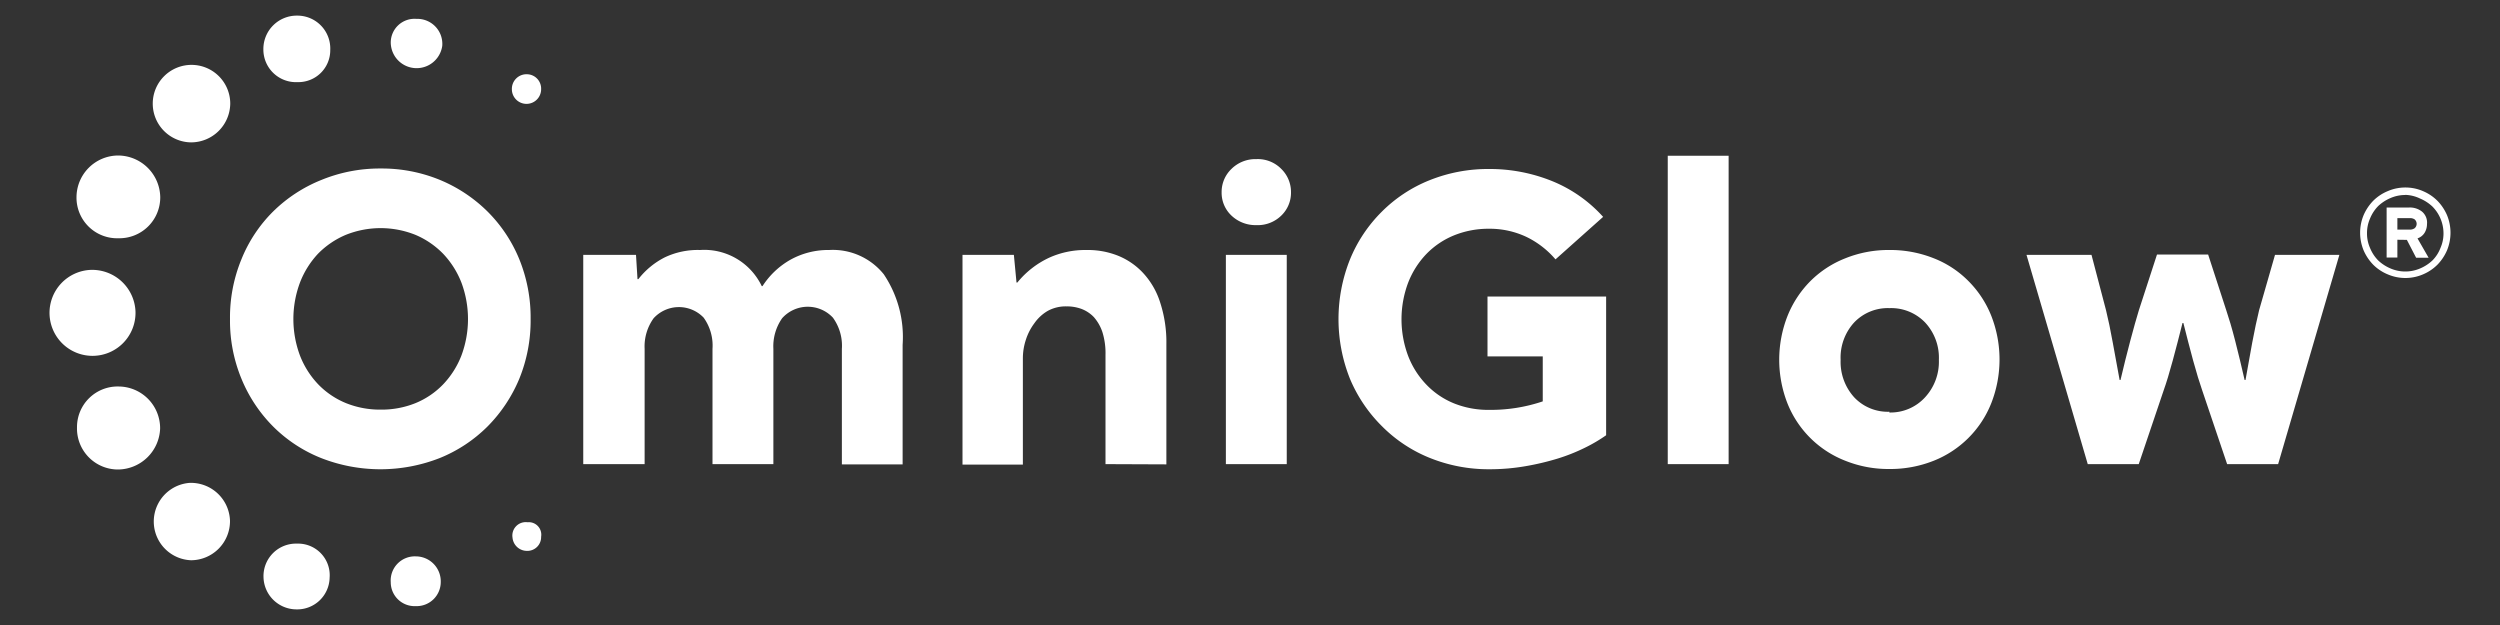 <svg id="Camada_1" data-name="Camada 1" xmlns="http://www.w3.org/2000/svg" viewBox="0 0 200 50"><rect x="0" y="0" width="200" height="50" fill="#333333" stroke="none"/><defs><style>.cls-1{fill:#fff;}</style></defs><path class="cls-1" d="M30.46,13.48a12.22,12.22,0,0,1,4.75.92A11.83,11.83,0,0,1,39,16.92a11.57,11.57,0,0,1,2.54,3.81,12.4,12.4,0,0,1,.91,4.8,12.33,12.33,0,0,1-.91,4.78A11.89,11.89,0,0,1,39,34.12a11.52,11.52,0,0,1-3.81,2.52,13,13,0,0,1-9.51,0,11.4,11.4,0,0,1-3.83-2.52,11.7,11.7,0,0,1-2.53-3.81,12.16,12.16,0,0,1-.92-4.78,12.22,12.22,0,0,1,.92-4.8,11.39,11.39,0,0,1,2.53-3.81A11.71,11.71,0,0,1,25.7,14.4,12.31,12.31,0,0,1,30.46,13.48Zm0,19.29a7.24,7.24,0,0,0,2.78-.52,6.47,6.47,0,0,0,2.21-1.5,7,7,0,0,0,1.46-2.3,8.34,8.34,0,0,0,0-5.85,7.11,7.11,0,0,0-1.46-2.3,6.79,6.79,0,0,0-2.21-1.51,7.48,7.48,0,0,0-5.58,0,6.83,6.83,0,0,0-2.22,1.51A7.11,7.11,0,0,0,24,22.6a8.34,8.34,0,0,0,0,5.85,7,7,0,0,0,1.46,2.3,6.51,6.51,0,0,0,2.22,1.5A7.27,7.27,0,0,0,30.46,32.77Z"/><path class="cls-1" d="M66.33,20a5.23,5.23,0,0,1,4.37,1.94,9,9,0,0,1,1.51,5.65v9.56H67.35V27.91a3.82,3.82,0,0,0-.72-2.5,2.75,2.75,0,0,0-4.06.05,3.92,3.92,0,0,0-.7,2.45v9.22H57V27.91a3.82,3.82,0,0,0-.71-2.5,2.74,2.74,0,0,0-4,.05,3.86,3.86,0,0,0-.72,2.45v9.22H46.66V20.39h4.22L51,22.33h.07a6.27,6.27,0,0,1,2.11-1.74A6.15,6.15,0,0,1,56,20a5.1,5.1,0,0,1,4.94,2.89H61a6.42,6.42,0,0,1,2.25-2.12A6.22,6.22,0,0,1,66.33,20Z"/><path class="cls-1" d="M88.44,37.13V28.39a5.65,5.65,0,0,0-.25-1.83,3.51,3.51,0,0,0-.68-1.19,2.69,2.69,0,0,0-1-.66,3.42,3.42,0,0,0-1.21-.2,3,3,0,0,0-1.46.35,3.35,3.35,0,0,0-1.09,1,4.47,4.47,0,0,0-.68,1.32,4.73,4.73,0,0,0-.24,1.48v8.51H77V20.39h4.11l.21,2.21h.07a7.18,7.18,0,0,1,2.58-2A7,7,0,0,1,86.84,20H87a6.51,6.51,0,0,1,2.45.46,5.6,5.6,0,0,1,2,1.38,6.2,6.2,0,0,1,1.36,2.35,10.25,10.25,0,0,1,.5,3.36v9.6Z"/><path class="cls-1" d="M103.28,15.39a2.53,2.53,0,0,1-.77,1.85,2.69,2.69,0,0,1-2,.77,2.79,2.79,0,0,1-2-.77,2.5,2.5,0,0,1-.78-1.85,2.55,2.55,0,0,1,.78-1.87,2.72,2.72,0,0,1,2-.79,2.63,2.63,0,0,1,2,.79A2.58,2.58,0,0,1,103.28,15.39ZM98.07,37.13h4.87V20.39H98.07Z"/><path class="cls-1" d="M128.49,23.72v11.1a12.33,12.33,0,0,1-1.7,1,14.69,14.69,0,0,1-2.19.87,20.93,20.93,0,0,1-2.59.61,16.58,16.58,0,0,1-2.84.24,12.57,12.57,0,0,1-4.77-.9,11.36,11.36,0,0,1-3.82-2.52A11.72,11.72,0,0,1,108,30.31a12.88,12.88,0,0,1,0-9.56,11.52,11.52,0,0,1,2.54-3.81,11.36,11.36,0,0,1,3.82-2.52,12.57,12.57,0,0,1,4.77-.9,13.3,13.3,0,0,1,5.12,1,11.11,11.11,0,0,1,4,2.83l-3.81,3.4a7.15,7.15,0,0,0-2.31-1.79,6.87,6.87,0,0,0-3-.66,7.33,7.33,0,0,0-2.81.53,6.49,6.49,0,0,0-2.21,1.49,6.94,6.94,0,0,0-1.46,2.3,8.34,8.34,0,0,0,0,5.85,6.84,6.84,0,0,0,1.46,2.3,6.37,6.37,0,0,0,2.21,1.5,7.32,7.32,0,0,0,2.81.52,13,13,0,0,0,4.29-.68v-3.6H119V23.72Z"/><path class="cls-1" d="M133.42,12.46h4.87V37.13h-4.87Z"/><path class="cls-1" d="M151.15,20a9.38,9.38,0,0,1,3.52.65,8,8,0,0,1,2.79,1.82,8.23,8.23,0,0,1,1.84,2.79,9.58,9.58,0,0,1,0,7,8.2,8.2,0,0,1-4.63,4.61,9.38,9.38,0,0,1-3.52.65,9.24,9.24,0,0,1-3.5-.65A8.17,8.17,0,0,1,143,32.28a9.58,9.58,0,0,1,0-7,8.35,8.35,0,0,1,1.83-2.79,8.18,8.18,0,0,1,2.78-1.82A9.24,9.24,0,0,1,151.15,20Zm0,13A3.74,3.74,0,0,0,154,31.79a4.19,4.19,0,0,0,1.11-3,4.13,4.13,0,0,0-1.11-3,3.77,3.77,0,0,0-2.84-1.14,3.72,3.72,0,0,0-2.82,1.14,4.15,4.15,0,0,0-1.09,3,4.22,4.22,0,0,0,1.09,3A3.69,3.69,0,0,0,151.15,32.94Z"/><path class="cls-1" d="M187.15,20.39l-4.9,16.74h-4.08l-2-5.92q-.31-.88-.72-2.37c-.27-1-.53-2-.78-3h-.07c-.25,1-.51,2-.78,3s-.51,1.78-.72,2.37l-2,5.92h-4.08l-4.9-16.74h5.2l1.16,4.42c.18.73.36,1.59.54,2.59s.37,2,.55,3h.07c.25-1.07.51-2.11.78-3.13s.5-1.83.68-2.42l1.46-4.49h4.09l1.46,4.49c.2.59.44,1.39.7,2.4s.51,2.06.76,3.15h.07q.27-1.53.54-3c.19-1,.37-1.86.55-2.59L182,20.39Z"/><path class="cls-1" d="M192.43,15a3.52,3.52,0,0,1,1.41.29,3.63,3.63,0,0,1,1.15.77,3.8,3.8,0,0,1,.77,1.15,3.69,3.69,0,0,1,0,2.82,3.8,3.8,0,0,1-.77,1.15,3.63,3.63,0,0,1-1.15.77,3.57,3.57,0,0,1-2.82,0,3.56,3.56,0,0,1-1.16-.77,3.8,3.8,0,0,1-.77-1.15,3.69,3.69,0,0,1,0-2.82,3.8,3.8,0,0,1,.77-1.15,3.56,3.56,0,0,1,1.16-.77A3.52,3.52,0,0,1,192.43,15Zm0,.6a2.93,2.93,0,0,0-1.18.24,3.32,3.32,0,0,0-1,.65,3.07,3.07,0,0,0-.65,1,2.88,2.88,0,0,0-.24,1.17,2.85,2.85,0,0,0,.24,1.17,3.07,3.07,0,0,0,.65,1,3.32,3.32,0,0,0,1,.65,3,3,0,0,0,2.35,0,3.32,3.32,0,0,0,1-.65,2.89,2.89,0,0,0,.64-1,2.85,2.85,0,0,0,.24-1.17,3.06,3.06,0,0,0-.88-2.13,3.32,3.32,0,0,0-1-.65A2.92,2.92,0,0,0,192.43,15.59Zm-.64,3.58V20.6h-.86v-4h1.82a1.57,1.57,0,0,1,1,.32,1.14,1.14,0,0,1,.41,1,1.36,1.36,0,0,1-.19.7,1.07,1.07,0,0,1-.57.45l.89,1.55h-1l-.74-1.43Zm0-.81h1a.66.66,0,0,0,.38-.11.47.47,0,0,0,0-.71.65.65,0,0,0-.38-.1h-1Z"/><path class="cls-1" d="M10.84,24.93a3.44,3.44,0,1,1-3.56-3.34A3.47,3.47,0,0,1,10.84,24.93Z"/><path class="cls-1" d="M9.48,19.06a3.25,3.25,0,0,1-3.36-3.27,3.35,3.35,0,0,1,3.33-3.35,3.39,3.39,0,0,1,3.37,3.32A3.27,3.27,0,0,1,9.48,19.06Z"/><path class="cls-1" d="M6.16,34.19a3.25,3.25,0,0,1,3.35-3.27,3.34,3.34,0,0,1,3.3,3.36,3.4,3.4,0,0,1-3.39,3.28A3.28,3.28,0,0,1,6.16,34.19Z"/><path class="cls-1" d="M18.42,8.28a3.14,3.14,0,0,1-3.13,3.11,3.1,3.1,0,1,1,3.13-3.11Z"/><path class="cls-1" d="M18.4,41.67a3.13,3.13,0,0,1-3.11,3.15,3.1,3.1,0,0,1-.11-6.19A3.13,3.13,0,0,1,18.4,41.67Z"/><path class="cls-1" d="M23.78,1.25A2.63,2.63,0,0,1,26.42,4a2.55,2.55,0,0,1-2.61,2.57,2.61,2.61,0,0,1-2.74-2.62A2.67,2.67,0,0,1,23.78,1.25Z"/><path class="cls-1" d="M23.71,48.75a2.64,2.64,0,0,1-2.63-2.59,2.6,2.6,0,0,1,2.69-2.67,2.53,2.53,0,0,1,2.6,2.73A2.59,2.59,0,0,1,23.71,48.75Z"/><path class="cls-1" d="M35.38,3.67a2.07,2.07,0,0,1-4.12-.28,1.9,1.9,0,0,1,2.05-1.88A2,2,0,0,1,35.38,3.67Z"/><path class="cls-1" d="M33.26,48.49a1.91,1.91,0,0,1-2-1.91,1.93,1.93,0,0,1,2-2.07,2,2,0,0,1,2,2.07A1.93,1.93,0,0,1,33.26,48.49Z"/><path class="cls-1" d="M42.15,44.07A1.16,1.16,0,0,1,41,43a1.07,1.07,0,0,1,1.2-1.22,1,1,0,0,1,1.09,1.16A1.1,1.1,0,0,1,42.15,44.07Z"/><path class="cls-1" d="M42.17,5.94a1.15,1.15,0,0,1,1.12,1.2,1.17,1.17,0,1,1-2.34,0A1.17,1.17,0,0,1,42.17,5.94Z"/></svg>